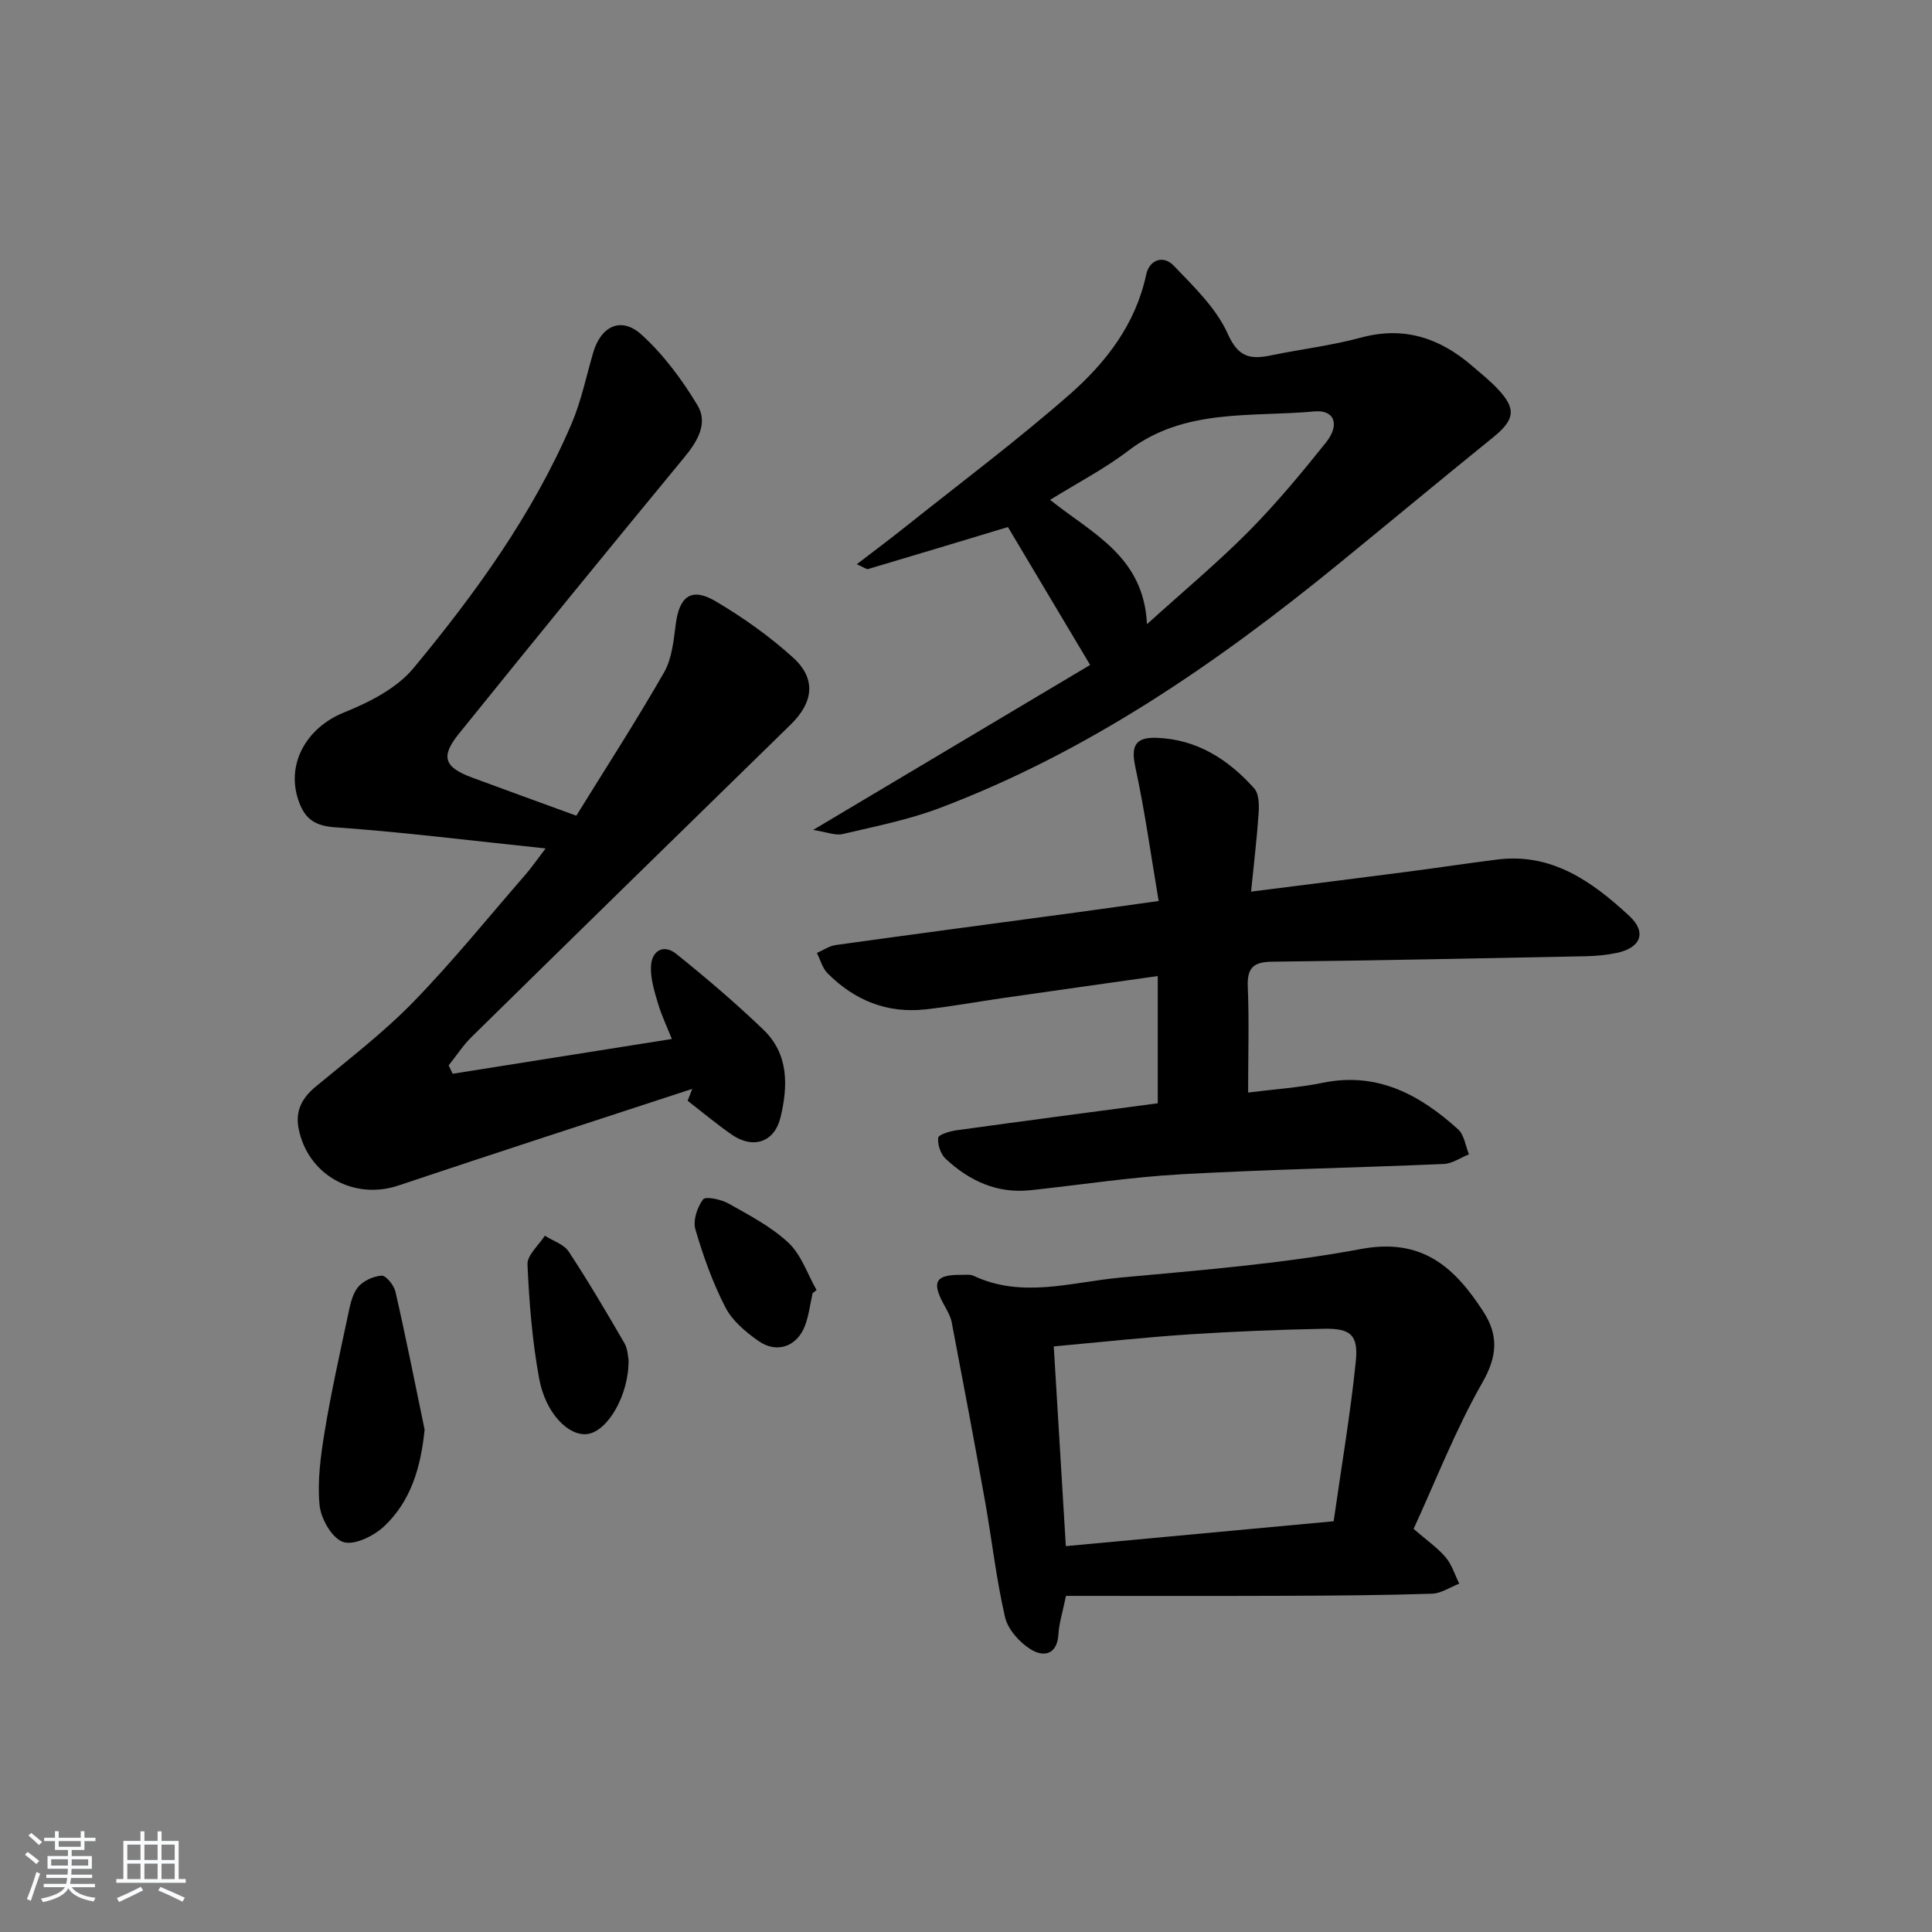 <svg enable-background="new 0 0 400 400" viewBox="0 0 400 400" xmlns="http://www.w3.org/2000/svg"><rect x="0" y="0" width="400" height="400" fill="#808080" stroke="none"/><path d="m5.17 384 .55-.58c.85.61 1.65 1.24 2.4 1.87l-.59.64c-.83-.73-1.62-1.38-2.36-1.93m1.22 9.53-.82-.34c.71-1.76 1.37-3.64 1.98-5.63.24.13.5.25.76.36-.6 1.67-1.24 3.54-1.92 5.61m-.5-13.5.57-.54c.56.44 1.31 1.06 2.26 1.87l-.65.64c-.67-.66-1.4-1.32-2.18-1.97m3.25.46h2.24v-1.36h.77v1.36h4.57v-1.36h.76v1.36h2.28v.69h-2.28v1.84h-2.64v1.26h4.18v2.64h-4.21c0 .45-.02.86-.05 1.21h4.32v.69h-4.38c-.04.34-.1.75-.19 1.22h5.15v.69h-4.82c.87 1.19 2.51 1.92 4.93 2.19-.17.31-.3.57-.37.76-2.77-.49-4.52-1.41-5.26-2.76-.56 1.26-2.3 2.23-5.24 2.9-.12-.24-.26-.48-.43-.72 2.73-.55 4.38-1.34 4.96-2.38h-4.38v-.69h4.65c.1-.38.17-.79.21-1.22h-4.32v-.69h4.4c.03-.34.05-.75.05-1.21h-4.2v-2.64h4.23v-1.26h-2.69v-1.84h-2.24zm1.46 4.46v1.29h3.45c.01-.4.02-.57.01-.53v-.32-.45h-3.46zm1.55-2.59h4.57v-1.19h-4.57zm6.11 2.59h-3.42v.77c-.01.19-.01.37-.02.53h3.44z" fill="#fafbfc"/><path d="m32.63 379.16h.82v1.98h3.54v7.89h1.46v.78h-14.37v-.78h1.46v-7.89h3.54v-1.98h.82v1.98h2.73zm-3.49 11.48.5.73c-1.61.82-3.28 1.63-5 2.42-.13-.27-.28-.55-.44-.82 1.75-.73 3.4-1.5 4.94-2.33m-2.78-5.55h2.73v-3.18h-2.73zm0 3.95h2.73v-3.2h-2.73zm3.54-3.95h2.73v-3.18h-2.73zm0 3.95h2.73v-3.2h-2.73zm7.89 4.68c-1.84-.92-3.51-1.7-5.02-2.32l.45-.73c1.89.8 3.57 1.55 5.04 2.23zm-1.62-11.81h-2.73v3.18h2.73zm-2.73 7.13h2.73v-3.2h-2.73z" fill="#fafbfc"/><g fill="#000001"><path d="m112.96 175.66c-15.37-1.61-29.47-3.38-43.61-4.38-4.08-.29-6.09-1.67-7.39-5.09-2.96-7.78 1.39-15.5 9.24-18.67 5.24-2.11 10.94-5 14.42-9.2 12.85-15.51 24.68-31.86 32.69-50.53 2.01-4.69 3.05-9.8 4.49-14.74 1.61-5.54 5.79-7.6 10.01-3.77 4.56 4.13 8.39 9.31 11.59 14.61 2.25 3.73.03 7.47-2.73 10.81-15.67 19-31.24 38.09-46.7 57.26-3.81 4.73-2.98 6.89 2.75 9.02 6.83 2.53 13.68 5.01 21.6 7.9 5.95-9.62 12.33-19.49 18.17-29.67 1.65-2.88 1.98-6.65 2.43-10.07.75-5.72 3.26-7.6 8.25-4.65 5.67 3.35 11.16 7.24 16.03 11.66 4.84 4.39 4.21 9.27-.5 13.87-22.04 21.52-44.07 43.06-66.04 64.65-1.79 1.76-3.19 3.93-4.77 5.91.28.58.55 1.16.83 1.73 14.91-2.36 29.81-4.73 45.38-7.2-.94-2.36-2.12-4.83-2.89-7.42-.74-2.49-1.56-5.14-1.43-7.68.17-3.22 2.63-4.6 5.23-2.52 6.21 4.99 12.3 10.18 18.05 15.7 5.27 5.06 5.11 11.7 3.52 18.21-1.25 5.11-5.67 6.56-10.08 3.51-3.15-2.18-6.1-4.66-9.13-7.01.32-.82.64-1.64.95-2.46-20.28 6.65-40.6 13.22-60.84 20.01-9.23 3.1-18.81-2.21-20.66-11.83-.71-3.68.73-6.32 3.57-8.67 6.86-5.69 13.99-11.15 20.19-17.51 8.12-8.34 15.45-17.44 23.1-26.23 1.17-1.32 2.17-2.78 4.28-5.55z"/><path d="m258.41 226.2c5.64-.71 10.62-1.03 15.46-2.02 11.31-2.32 20.09 2.48 28.01 9.63 1.27 1.15 1.53 3.42 2.25 5.18-1.74.7-3.46 1.93-5.23 2-18.11.78-36.24 1.12-54.34 2.13-10.43.58-20.8 2.19-31.2 3.3-6.92.74-12.67-1.93-17.57-6.5-1.04-.97-1.7-2.94-1.55-4.35.07-.66 2.42-1.37 3.81-1.56 13.79-1.91 27.59-3.72 41.65-5.59 0-8.83 0-17.39 0-26.34-10.84 1.54-21.33 3.01-31.82 4.52-5.42.78-10.82 1.77-16.26 2.38-7.96.89-14.73-1.88-20.3-7.49-1.06-1.07-1.47-2.78-2.19-4.19 1.3-.56 2.55-1.45 3.9-1.64 16.6-2.31 33.22-4.51 49.83-6.75 5.23-.71 10.45-1.45 17.03-2.37-1.6-9.46-2.86-18.6-4.8-27.58-.95-4.37-.22-6.36 4.38-6.2 8.33.29 14.85 4.47 20.21 10.48.98 1.1 1.02 3.36.91 5.04-.35 5.23-.98 10.45-1.57 16.32 11.23-1.42 21.71-2.73 32.19-4.09 6.25-.81 12.49-1.76 18.74-2.55 11.38-1.44 19.74 4.6 27.4 11.69 3.65 3.39 2.35 6.59-2.61 7.64-2.1.44-4.28.64-6.42.69-21.63.43-43.27.88-64.91 1.13-3.88.04-5.24 1.23-5.07 5.21.29 6.96.07 13.94.07 21.88z"/><path d="m225.7 137.67c-6.2-10.4-11.77-19.74-17.02-28.55-9.71 2.93-19.32 5.84-28.95 8.69-.35.1-.86-.34-2.34-.99 3.76-2.89 7.08-5.36 10.32-7.95 11.3-9.01 22.89-17.69 33.75-27.21 7.5-6.58 13.64-14.5 15.84-24.78.68-3.18 3.59-4.09 5.7-1.88 4.17 4.35 8.82 8.8 11.2 14.13 2.23 4.99 4.79 5.3 9.02 4.43 6.17-1.27 12.48-2.02 18.54-3.66 8.94-2.42 16.33.08 23.03 5.85 1.76 1.52 3.59 2.98 5.19 4.66 4.03 4.22 3.68 6.47-.85 10.14-10.71 8.67-21.3 17.47-31.98 26.19-25.23 20.59-51.87 38.93-82.56 50.54-6.47 2.45-13.37 3.81-20.13 5.4-1.52.36-3.31-.42-6.11-.85 20.13-11.99 39.13-23.31 57.35-34.16zm11.77-8.44c7.62-6.9 14.64-12.74 21.04-19.2 5.72-5.77 10.94-12.07 16.02-18.42 2.94-3.68 1.76-6.81-2.38-6.43-13.13 1.22-26.93-.74-38.57 8.15-4.92 3.76-10.51 6.65-16.17 10.16 8.72 6.99 19.38 11.66 20.06 25.74z"/><path d="m220.7 330.41c-.7 3.42-1.43 5.65-1.56 7.9-.25 4.39-3.14 4.8-5.76 3.16-2.31-1.44-4.71-4.12-5.3-6.66-1.82-7.88-2.71-15.97-4.13-23.95-2.21-12.38-4.55-24.75-6.91-37.1-.24-1.25-.95-2.44-1.58-3.59-2.64-4.81-1.79-6.29 3.64-6.23.83.01 1.77-.13 2.47.2 10.05 4.74 20.26 1.31 30.32.38 16.69-1.55 33.48-2.86 49.91-5.93 12.71-2.37 19.41 3.85 25.32 12.98 3.14 4.86 2.92 9.2-.21 14.68-5.56 9.74-9.65 20.32-14.24 30.29 2.73 2.37 4.96 3.9 6.65 5.9 1.28 1.51 1.89 3.6 2.8 5.44-1.88.73-3.74 2.02-5.64 2.08-9.81.32-19.64.39-29.46.43-15.43.06-30.87.02-46.32.02zm55.42-15.45c1.62-11.41 3.47-22.19 4.58-33.05.57-5.54-1.08-6.91-6.61-6.8-9.3.18-18.61.55-27.89 1.16-9.25.61-18.48 1.62-28.03 2.49.84 13.8 1.65 27.31 2.5 41.35 18.32-1.71 36.45-3.39 55.45-5.15z"/><path d="m87.91 295.99c-.78 7.79-2.82 14.79-8.4 20.04-2.13 2-6.21 3.98-8.47 3.22-2.31-.78-4.61-4.83-4.88-7.64-.48-5 .24-10.21 1.06-15.23 1.31-7.97 3.08-15.87 4.76-23.78.44-2.08.84-4.41 2.06-6.01 1.05-1.36 3.22-2.36 4.96-2.48.91-.06 2.57 1.99 2.87 3.31 2.17 9.48 4.06 19.03 6.04 28.57z"/><path d="m130.14 281.51c.1 7.31-4.32 14.82-8.51 15.39-3.87.52-8.67-4.24-10-11.46-1.43-7.78-2.07-15.74-2.42-23.65-.08-1.93 2.33-3.97 3.59-5.95 1.68 1.07 3.94 1.76 4.94 3.28 4.07 6.17 7.82 12.56 11.53 18.95.71 1.22.73 2.84.87 3.44z"/><path d="m168.24 267.74c-.51 2.25-.77 4.6-1.58 6.74-1.65 4.32-5.81 5.82-9.62 3.16-2.65-1.85-5.43-4.19-6.86-6.98-2.63-5.11-4.6-10.62-6.21-16.15-.53-1.83.38-4.58 1.6-6.19.53-.69 3.75 0 5.29.87 4.31 2.43 8.84 4.79 12.39 8.12 2.65 2.49 3.92 6.46 5.81 9.78-.28.21-.55.43-.82.65z"/></g></svg>